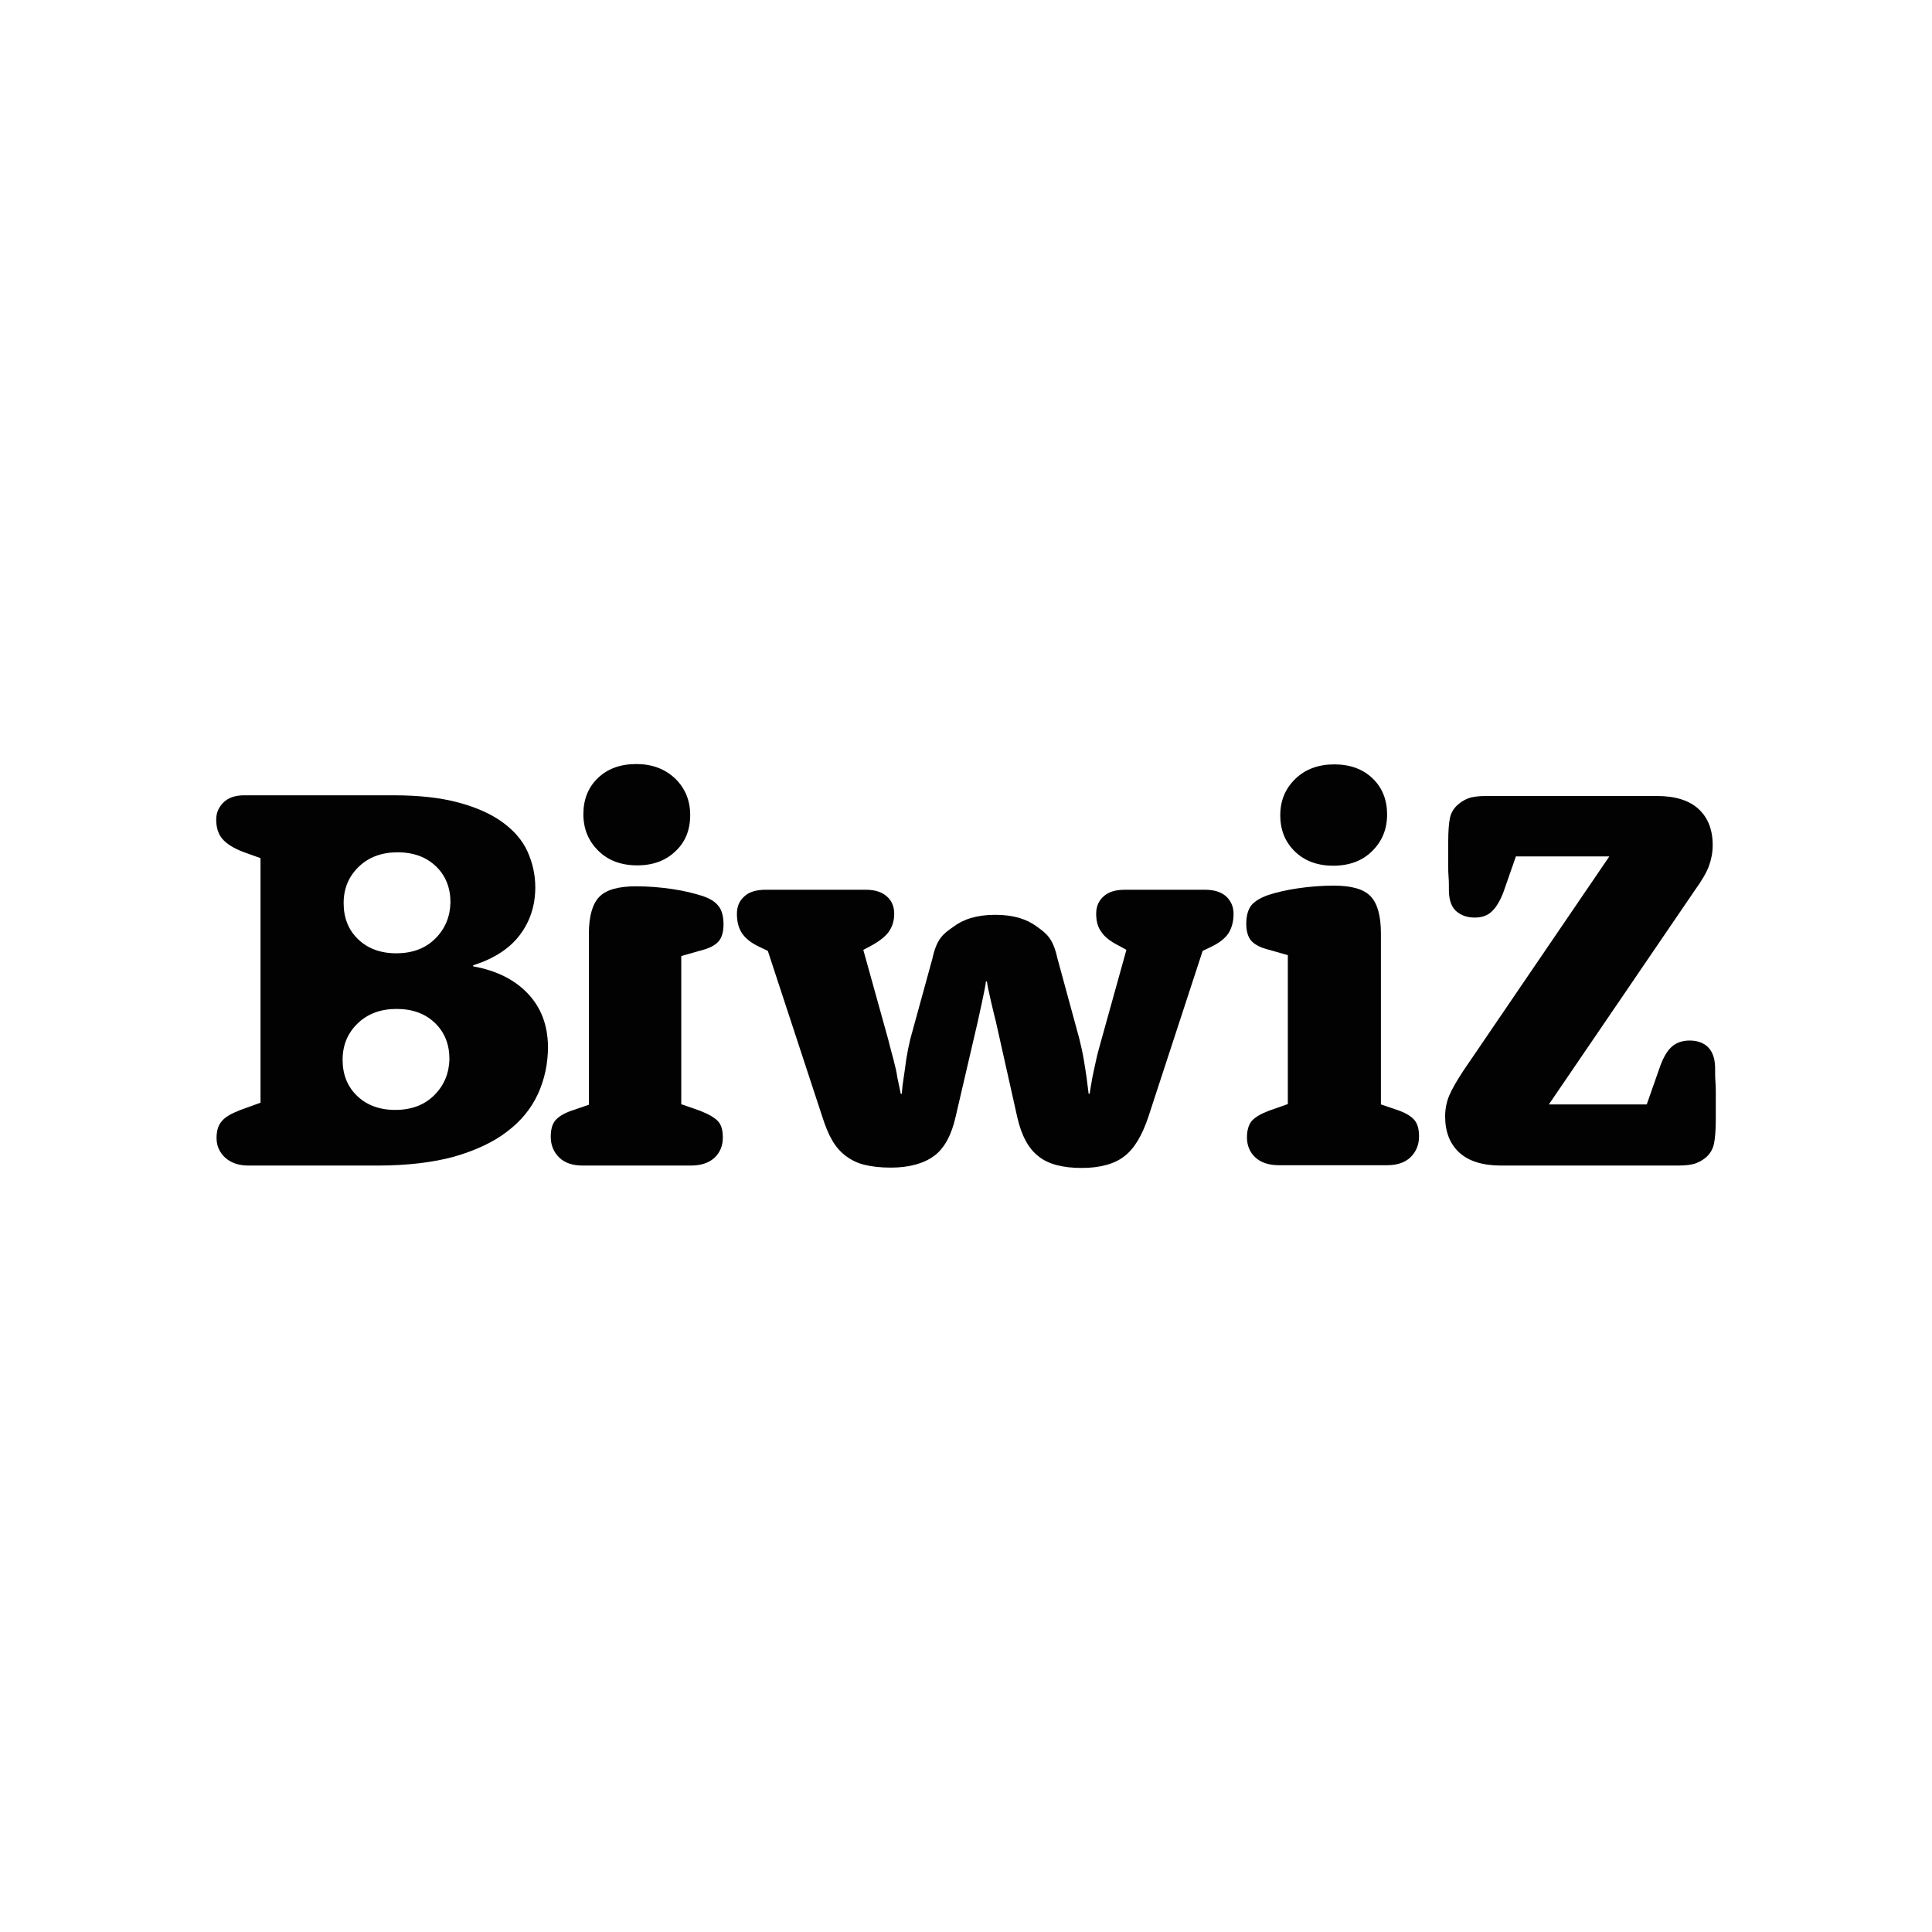 <?xml version="1.0" encoding="UTF-8" standalone="no" ?>
<!DOCTYPE svg PUBLIC "-//W3C//DTD SVG 1.1//EN" "http://www.w3.org/Graphics/SVG/1.1/DTD/svg11.dtd">
<svg xmlns="http://www.w3.org/2000/svg" xmlns:xlink="http://www.w3.org/1999/xlink" version="1.1" width="1080" height="1080" viewBox="0 0 1080 1080" xml:space="preserve">
<desc>Created with Fabric.js 5.2.4</desc>
<defs>
</defs>
<rect x="0" y="0" width="100%" height="100%" fill="transparent"></rect>
<g transform="matrix(1 0 0 1 540 540)" id="ec8fd694-fa11-4a53-943e-35e1d2d4e158"  >
<rect style="stroke: none; stroke-width: 1; stroke-dasharray: none; stroke-linecap: butt; stroke-dashoffset: 0; stroke-linejoin: miter; stroke-miterlimit: 4; fill: rgb(255,255,255); fill-rule: nonzero; opacity: 1; visibility: hidden;" vector-effect="non-scaling-stroke"  x="-540" y="-540" rx="0" ry="0" width="1080" height="1080" />
</g>
<g transform="matrix(1 0 0 1 540 540)" id="3fd1dfeb-4095-4ed6-9c3e-dd4da886e18e"  >
</g>
<g transform="matrix(1.92 0 0 1.92 540 540)"  >
<g style="" vector-effect="non-scaling-stroke"   >
		<g transform="matrix(1 0 0 1 -95.75 -0.35)"  >
<path style="stroke: none; stroke-width: 1; stroke-dasharray: none; stroke-linecap: butt; stroke-dashoffset: 0; stroke-linejoin: miter; stroke-miterlimit: 4; fill: rgb(2,2,3); fill-rule: nonzero; opacity: 1;" vector-effect="non-scaling-stroke"  transform=" translate(-202.35, -420.35)" d="M 215.4 461 L 220.8 462.9 C 223.3 463.9 225 464.9 225.9 465.9 C 226.9 467 227.3 468.5 227.3 470.7 C 227.3 473 226.5 475 224.9 476.5 C 223.3 478 221 478.8 218 478.8 L 186.5 478.8 C 183.5 478.8 181.2 478 179.6 476.4 C 178 474.8 177.2 472.8 177.2 470.4 C 177.2 468.4 177.6 466.8 178.5 465.7 C 179.4 464.6 181 463.6 183.3 462.8 L 188.3 461.1 L 188.3 411.4 C 188.3 406.3 189.3 402.7 191.3 400.6 C 193.3 398.5 196.9 397.5 202 397.5 C 205.7 397.5 209.3 397.8 212.6 398.3 C 216 398.8 218.8 399.5 221 400.2 C 223.3 400.9 225 401.9 226 403.2 C 227 404.4 227.5 406.2 227.5 408.6 C 227.5 410.8 227 412.5 226 413.6 C 225 414.7 223.3 415.6 220.8 416.2 L 215.2 417.8 L 215.2 461 z M 213.5 387.3 C 210.7 390 207 391.4 202.4 391.4 C 197.7 391.4 193.9 390 191 387.1 C 188.1 384.2 186.7 380.7 186.7 376.5 C 186.7 372.2 188.1 368.7 190.9 366 C 193.7 363.3 197.4 361.9 202.1 361.9 C 206.7 361.9 210.4 363.3 213.4 366.1 C 216.3 368.9 217.8 372.5 217.8 376.7 C 217.8 381.1 216.4 384.6 213.5 387.3 z" stroke-linecap="round" />
</g>
		<g transform="matrix(1 0 0 1 5.6 18.3)"  >
<path style="stroke: none; stroke-width: 1; stroke-dasharray: none; stroke-linecap: butt; stroke-dashoffset: 0; stroke-linejoin: miter; stroke-miterlimit: 4; fill: rgb(2,2,3); fill-rule: nonzero; opacity: 1;" vector-effect="non-scaling-stroke"  transform=" translate(-303.7, -439)" d="M 240.4 416.3 L 238.3 415.3 C 235.7 414.1 234 412.8 232.9 411.2 C 231.9 409.7 231.4 407.8 231.4 405.5 C 231.4 403.4 232.1 401.7 233.6 400.4 C 235 399.1 237.1 398.5 239.8 398.5 L 268.9 398.5 C 271.5 398.5 273.5 399.1 275 400.4 C 276.5 401.7 277.2 403.4 277.2 405.5 C 277.2 407.6 276.6 409.4 275.5 410.9 C 274.4 412.3 272.6 413.7 270.1 415 L 268.2 416 L 275.4 441.9 C 275.9 444 276.5 446.1 277 448 C 277.5 449.9 277.9 451.6 278.1 453.1 C 278.5 454.9 278.8 456.5 279.1 457.9 L 279.4 457.9 C 279.5 456.4 279.7 454.8 280 452.9 C 280.2 451.4 280.5 449.7 280.7 447.9 C 281 446 281.4 444 281.9 441.9 L 288.3 418.6 C 289.6 412.7 291.4 411.4 294.4 409.3 C 297.3 407.1 301.2 405.8 306.6 405.8 C 311.9 405.8 315.7 407 318.7 409.2 C 321.6 411.3 323.4 412.6 324.7 418.4 L 331.1 441.9 C 331.6 444 332.1 446.1 332.4 448 C 332.7 449.9 333 451.6 333.2 453.1 C 333.4 454.8 333.6 456.4 333.8 457.9 L 334.1 457.9 C 334.3 456.5 334.6 454.9 334.9 453.1 C 335.2 451.6 335.6 449.9 336 448 C 336.4 446.1 337 444.1 337.6 441.9 L 344.8 416 L 343 415 C 340.4 413.7 338.6 412.4 337.6 410.9 C 336.5 409.5 336 407.7 336 405.5 C 336 403.4 336.7 401.7 338.2 400.4 C 339.6 399.1 341.7 398.5 344.4 398.5 L 367.6 398.5 C 370.3 398.5 372.3 399.1 373.8 400.4 C 375.2 401.7 376 403.4 376 405.5 C 376 407.7 375.5 409.6 374.5 411.2 C 373.5 412.7 371.7 414.1 369.1 415.3 L 367 416.3 L 351.2 464.6 C 349.4 470 347.1 473.9 344.2 476.1 C 341.4 478.3 337.2 479.5 331.8 479.5 C 326.3 479.5 322 478.4 319.2 476.1 C 316.3 473.9 314.2 470 313 464.6 L 306.8 436.9 C 306.3 435 304.3 426.7 304.2 425.2 L 303.9 425.2 C 303.8 426.8 301.9 435.1 301.5 437 L 295.1 464.5 C 293.9 469.9 291.8 473.8 288.8 476 C 285.8 478.2 281.6 479.4 276.2 479.4 C 273.2 479.4 270.7 479.1 268.6 478.6 C 266.5 478.1 264.7 477.2 263.1 476 C 261.5 474.8 260.2 473.3 259.1 471.4 C 258 469.5 257.1 467.2 256.2 464.4 L 240.4 416.3 z" stroke-linecap="round" />
</g>
		<g transform="matrix(1 0 0 1 106.75 -0.35)"  >
<path style="stroke: none; stroke-width: 1; stroke-dasharray: none; stroke-linecap: butt; stroke-dashoffset: 0; stroke-linejoin: miter; stroke-miterlimit: 4; fill: rgb(2,2,3); fill-rule: nonzero; opacity: 1;" vector-effect="non-scaling-stroke"  transform=" translate(-404.85, -420.35)" d="M 392 417.6 L 386.4 416 C 383.9 415.4 382.2 414.5 381.2 413.4 C 380.2 412.3 379.7 410.6 379.7 408.4 C 379.7 406.1 380.2 404.3 381.2 403 C 382.2 401.8 383.9 400.8 386.2 400 C 388.4 399.3 391.2 398.6 394.6 398.1 C 398 397.6 401.5 397.3 405.2 397.3 C 410.3 397.3 413.9 398.3 415.9 400.4 C 417.9 402.5 418.9 406.1 418.9 411.2 L 418.9 461 L 423.9 462.7 C 426.2 463.5 427.8 464.5 428.7 465.6 C 429.6 466.7 430 468.3 430 470.3 C 430 472.7 429.2 474.7 427.6 476.3 C 426 477.9 423.7 478.7 420.7 478.7 L 389.2 478.7 C 386.2 478.7 383.9 477.9 382.3 476.4 C 380.7 474.9 379.9 472.9 379.9 470.6 C 379.9 468.5 380.4 466.9 381.3 465.8 C 382.3 464.7 384 463.7 386.4 462.8 L 391.8 460.9 L 391.8 417.6 z M 389.6 376.8 C 389.6 372.5 391.1 369 394 366.2 C 396.9 363.4 400.7 362 405.3 362 C 410 362 413.7 363.4 416.5 366.1 C 419.3 368.8 420.7 372.3 420.7 376.6 C 420.7 380.8 419.3 384.3 416.4 387.2 C 413.5 390.1 409.7 391.5 405 391.5 C 400.4 391.5 396.7 390.1 393.9 387.4 C 391 384.6 389.6 381.1 389.6 376.8 z" stroke-linecap="round" />
</g>
		<g transform="matrix(1 0 0 1 178.9 4.3)"  >
<path style="stroke: none; stroke-width: 1; stroke-dasharray: none; stroke-linecap: butt; stroke-dashoffset: 0; stroke-linejoin: miter; stroke-miterlimit: 4; fill: rgb(2,2,3); fill-rule: nonzero; opacity: 1;" vector-effect="non-scaling-stroke"  transform=" translate(-477, -425)" d="M 485.4 388.8 L 458.2 388.8 L 454.5 399.4 C 453.5 401.9 452.4 403.7 451.2 404.8 C 450 406 448.3 406.6 446.2 406.6 C 444.1 406.6 442.3 406 440.9 404.8 C 439.5 403.6 438.8 401.7 438.7 399.1 C 438.7 397.4 438.7 396 438.6 394.8 C 438.5 393.6 438.5 392.6 438.5 391.6 C 438.5 390.6 438.5 389.8 438.5 389 C 438.5 388.2 438.5 387.3 438.5 386.4 L 438.5 384.5 C 438.5 381.3 438.7 379 439 377.6 C 439.3 376.2 440 375 440.9 374.1 C 441.8 373.2 443 372.4 444.3 371.9 C 445.6 371.4 447.4 371.2 449.7 371.2 L 499.3 371.2 C 504.6 371.2 508.7 372.5 511.4 375 C 514.1 377.5 515.5 381 515.5 385.5 C 515.5 387.6 515.1 389.7 514.4 391.6 C 513.7 393.5 512.3 395.9 510.2 398.8 L 467.8 461 L 496.3 461 L 500.3 449.6 C 501.3 447 502.4 445.2 503.7 444.1 C 505 443 506.7 442.4 508.8 442.4 C 510.9 442.4 512.7 443 514 444.2 C 515.3 445.4 516.1 447.3 516.2 450 C 516.2 451.7 516.2 453.2 516.3 454.4 C 516.4 455.6 516.4 456.7 516.4 457.7 C 516.4 458.7 516.4 459.6 516.4 460.5 C 516.4 461.4 516.4 462.3 516.4 463.1 L 516.4 465.3 C 516.4 468.5 516.2 470.8 515.9 472.3 C 515.6 473.8 515 474.9 514.1 475.9 C 513.1 476.9 512 477.6 510.7 478.1 C 509.4 478.6 507.6 478.8 505.3 478.8 L 453.9 478.8 C 448.5 478.8 444.4 477.5 441.7 475 C 439 472.5 437.6 469 437.6 464.5 C 437.6 462.4 438 460.3 438.8 458.4 C 439.6 456.5 441 454.1 442.9 451.2 L 485.4 388.8 z" stroke-linecap="round" />
</g>
		<g transform="matrix(1 0 0 1 -170 4.2)"  >
<path style="stroke: none; stroke-width: 1; stroke-dasharray: none; stroke-linecap: butt; stroke-dashoffset: 0; stroke-linejoin: miter; stroke-miterlimit: 4; fill: rgb(2,2,3); fill-rule: nonzero; opacity: 1;" vector-effect="non-scaling-stroke"  transform=" translate(-128.1, -424.9)" d="M 170.5 428.7 C 166.6 424.6 161.3 422 154.6 420.8 L 154.6 420.5 C 160.6 418.6 165.1 415.7 168.1 411.8 C 171.1 407.9 172.7 403.2 172.7 397.8 C 172.7 394.1 171.9 390.6 170.4 387.3 C 168.9 384 166.4 381.2 163.1 378.8 C 159.8 376.4 155.5 374.5 150.3 373.1 C 145.1 371.7 138.8 371 131.4 371 L 88 371 C 85.3 371 83.3 371.7 81.9 373.1 C 80.5 374.5 79.8 376.1 79.8 378.1 C 79.8 380.4 80.4 382.3 81.6 383.7 C 82.8 385.1 84.8 386.4 87.7 387.5 L 92.7 389.3 L 92.7 460.5 L 86.9 462.6 C 84.3 463.6 82.5 464.6 81.5 465.8 C 80.4 467 79.9 468.6 79.9 470.8 C 79.9 473 80.7 474.9 82.4 476.5 C 84.1 478 86.3 478.8 89.2 478.8 L 126.8 478.8 C 135.4 478.8 142.9 477.9 149.1 476.2 C 155.3 474.4 160.5 472 164.5 468.9 C 168.6 465.8 171.5 462.2 173.5 457.9 C 175.4 453.7 176.4 449.1 176.4 444.1 C 176.3 437.9 174.4 432.8 170.5 428.7 z M 143.3 458.3 C 140.4 461.2 136.6 462.6 131.9 462.6 C 127.3 462.6 123.6 461.2 120.8 458.5 C 118 455.8 116.6 452.3 116.6 448 C 116.6 443.7 118.1 440.2 121 437.4 C 123.9 434.6 127.7 433.2 132.3 433.2 C 137 433.2 140.7 434.6 143.5 437.3 C 146.3 440 147.7 443.5 147.7 447.8 C 147.6 451.9 146.2 455.4 143.3 458.3 z M 143.6 412.7 C 140.7 415.6 136.9 417 132.2 417 C 127.6 417 123.9 415.6 121.1 412.9 C 118.3 410.2 116.9 406.7 116.9 402.4 C 116.9 398.1 118.4 394.6 121.3 391.8 C 124.2 389 128 387.6 132.6 387.6 C 137.3 387.6 141 389 143.8 391.7 C 146.6 394.4 148 397.9 148 402.2 C 147.9 406.3 146.5 409.8 143.6 412.7 z" stroke-linecap="round" />
</g>
</g>
</g>
</svg>